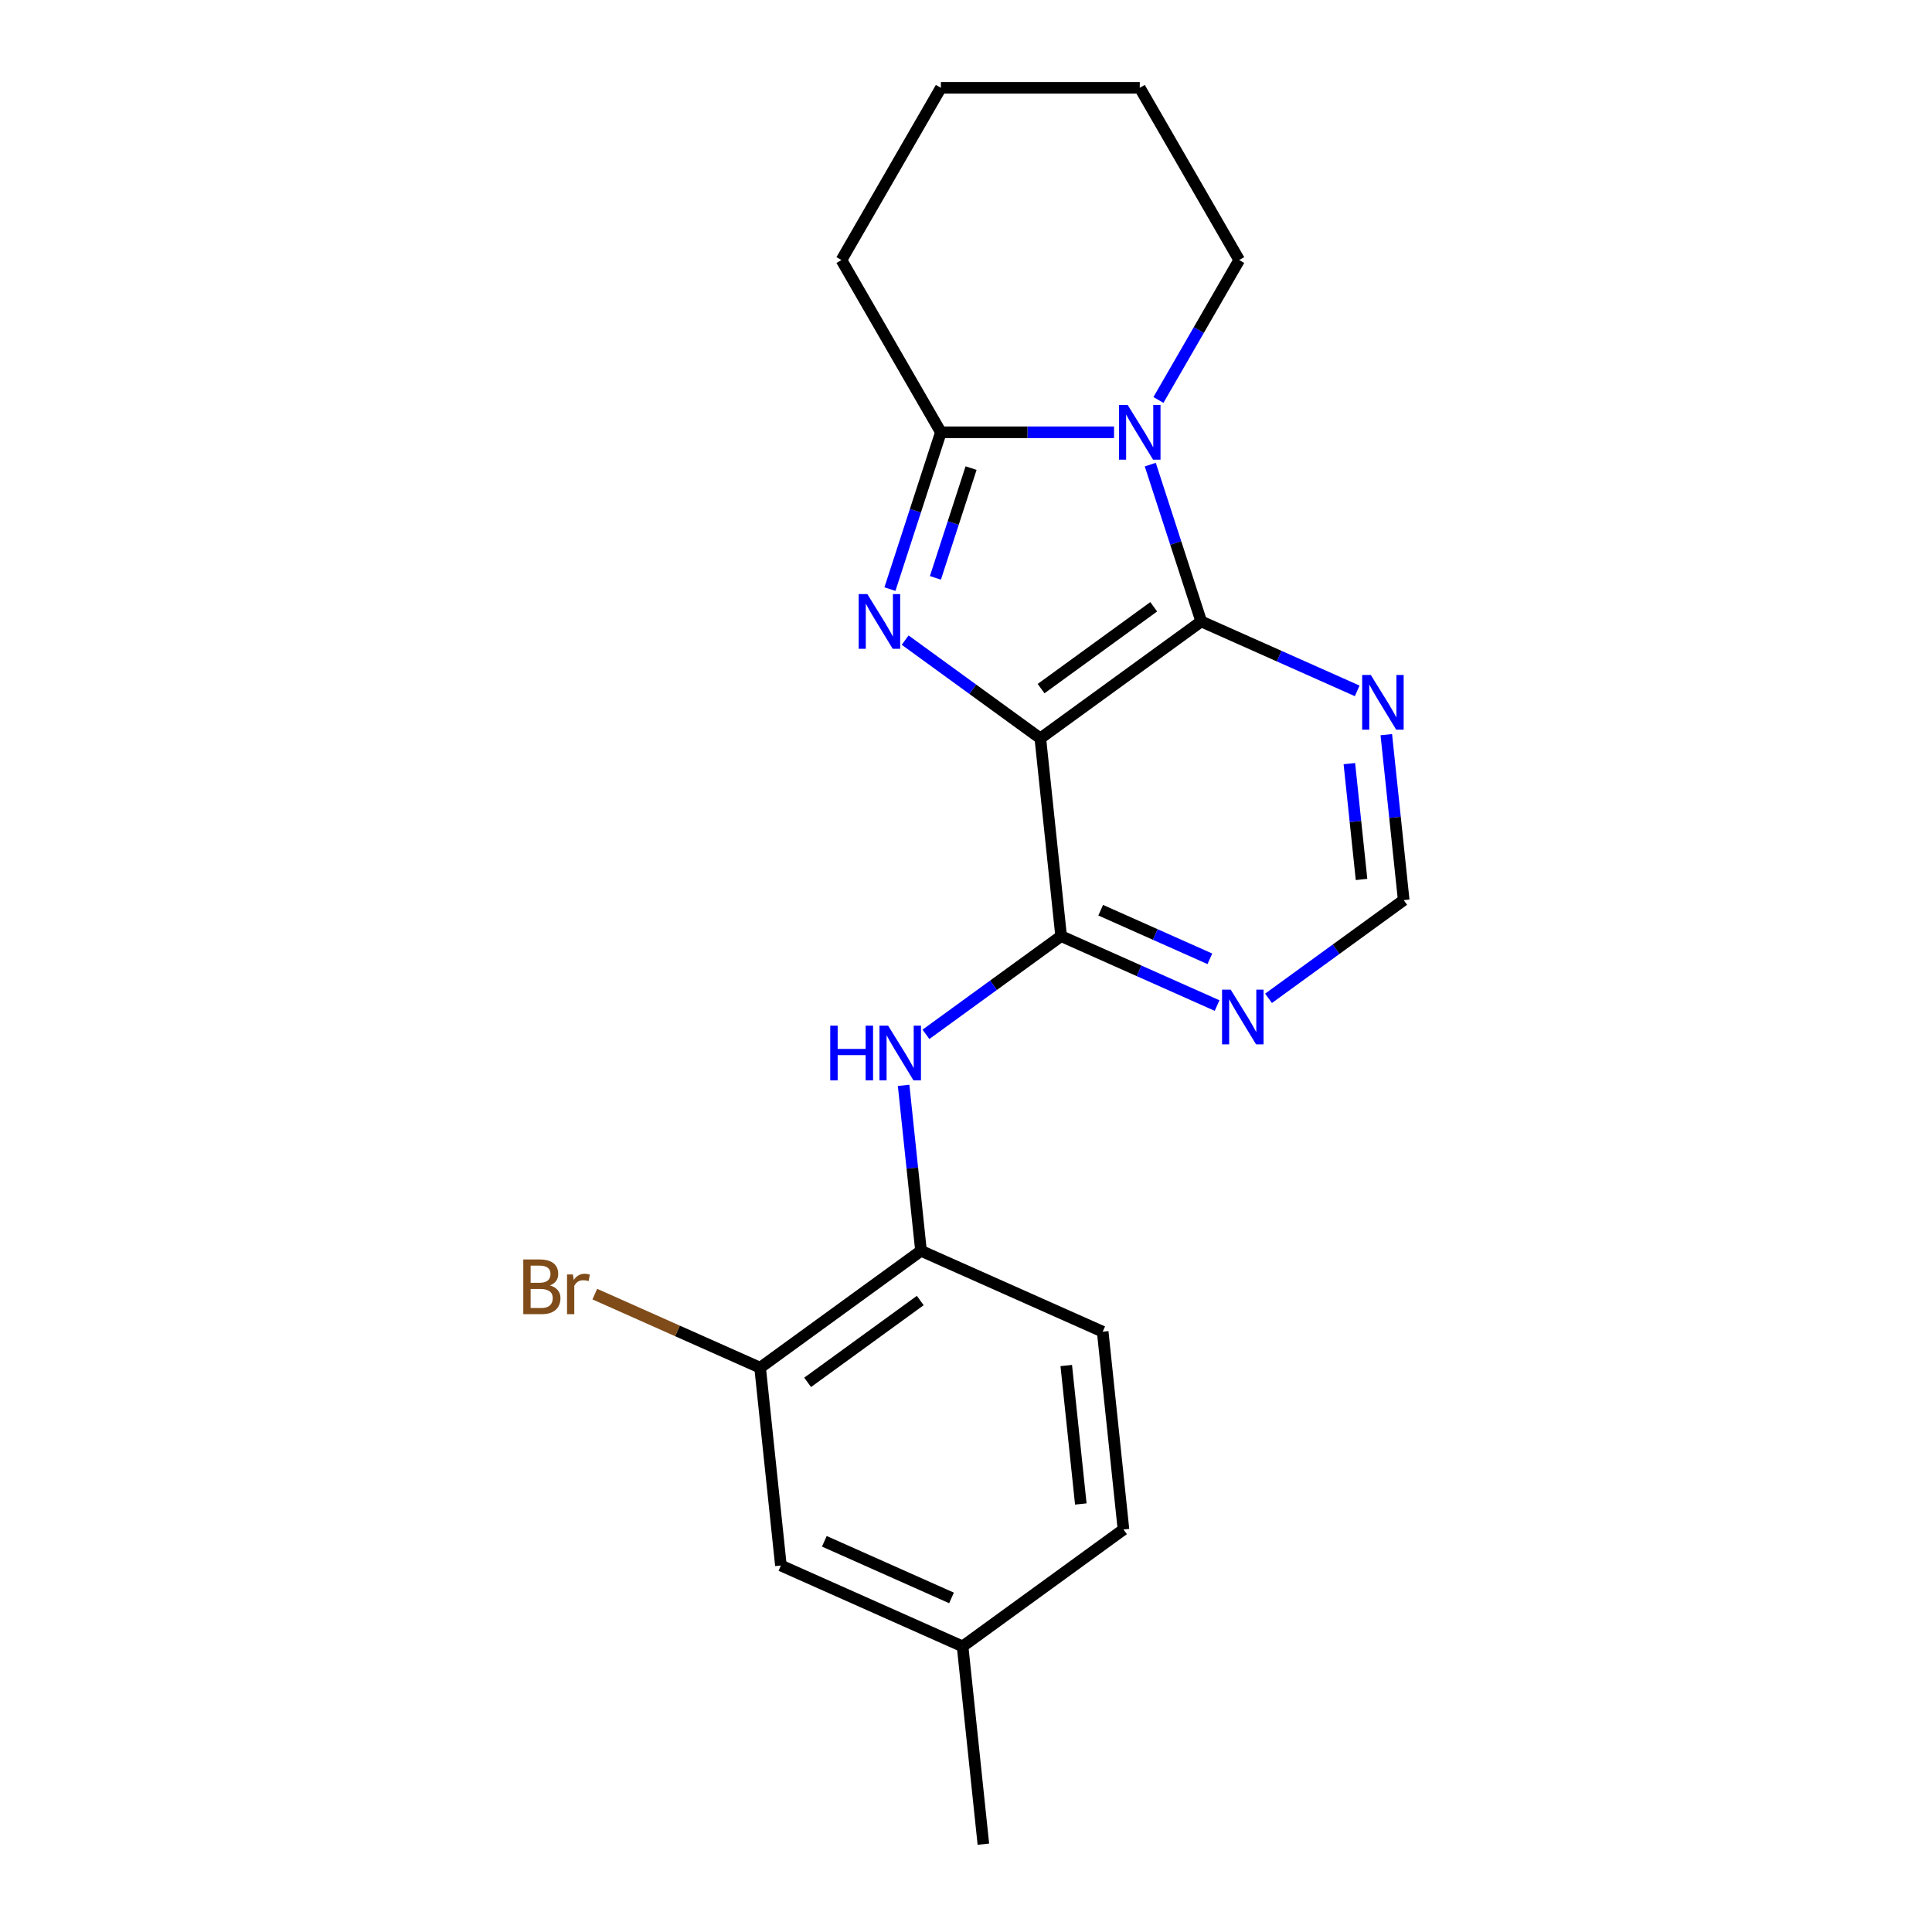 <?xml version='1.0' encoding='iso-8859-1'?>
<svg version='1.1' baseProfile='full'
              xmlns='http://www.w3.org/2000/svg'
                      xmlns:rdkit='http://www.rdkit.org/xml'
                      xmlns:xlink='http://www.w3.org/1999/xlink'
                  xml:space='preserve'
width='1000px' height='1000px' viewBox='0 0 1000 1000'>
<!-- END OF HEADER -->
<rect style='opacity:1.0;fill:#FFFFFF;stroke:none' width='1000' height='1000' x='0' y='0'> </rect>
<path class='bond-0' d='M 538.473,382.16 L 503.489,356.743' style='fill:none;fill-rule:evenodd;stroke:#000000;stroke-width:6px;stroke-linecap:butt;stroke-linejoin:miter;stroke-opacity:1' />
<path class='bond-0' d='M 503.489,356.743 L 468.506,331.326' style='fill:none;fill-rule:evenodd;stroke:#0000FF;stroke-width:6px;stroke-linecap:butt;stroke-linejoin:miter;stroke-opacity:1' />
<path class='bond-2' d='M 538.473,382.16 L 621.753,321.653' style='fill:none;fill-rule:evenodd;stroke:#000000;stroke-width:6px;stroke-linecap:butt;stroke-linejoin:miter;stroke-opacity:1' />
<path class='bond-2' d='M 538.863,356.428 L 597.159,314.073' style='fill:none;fill-rule:evenodd;stroke:#000000;stroke-width:6px;stroke-linecap:butt;stroke-linejoin:miter;stroke-opacity:1' />
<path class='bond-4' d='M 538.473,382.16 L 549.233,484.535' style='fill:none;fill-rule:evenodd;stroke:#000000;stroke-width:6px;stroke-linecap:butt;stroke-linejoin:miter;stroke-opacity:1' />
<path class='bond-3' d='M 460.63,304.92 L 473.816,264.336' style='fill:none;fill-rule:evenodd;stroke:#0000FF;stroke-width:6px;stroke-linecap:butt;stroke-linejoin:miter;stroke-opacity:1' />
<path class='bond-3' d='M 473.816,264.336 L 487.003,223.752' style='fill:none;fill-rule:evenodd;stroke:#000000;stroke-width:6px;stroke-linecap:butt;stroke-linejoin:miter;stroke-opacity:1' />
<path class='bond-3' d='M 484.166,299.106 L 493.396,270.698' style='fill:none;fill-rule:evenodd;stroke:#0000FF;stroke-width:6px;stroke-linecap:butt;stroke-linejoin:miter;stroke-opacity:1' />
<path class='bond-3' d='M 493.396,270.698 L 502.627,242.289' style='fill:none;fill-rule:evenodd;stroke:#000000;stroke-width:6px;stroke-linecap:butt;stroke-linejoin:miter;stroke-opacity:1' />
<path class='bond-1' d='M 595.379,240.485 L 608.566,281.069' style='fill:none;fill-rule:evenodd;stroke:#0000FF;stroke-width:6px;stroke-linecap:butt;stroke-linejoin:miter;stroke-opacity:1' />
<path class='bond-1' d='M 608.566,281.069 L 621.753,321.653' style='fill:none;fill-rule:evenodd;stroke:#000000;stroke-width:6px;stroke-linecap:butt;stroke-linejoin:miter;stroke-opacity:1' />
<path class='bond-13' d='M 599.604,207.018 L 620.508,170.811' style='fill:none;fill-rule:evenodd;stroke:#0000FF;stroke-width:6px;stroke-linecap:butt;stroke-linejoin:miter;stroke-opacity:1' />
<path class='bond-13' d='M 620.508,170.811 L 641.412,134.603' style='fill:none;fill-rule:evenodd;stroke:#000000;stroke-width:6px;stroke-linecap:butt;stroke-linejoin:miter;stroke-opacity:1' />
<path class='bond-21' d='M 576.629,223.752 L 531.816,223.752' style='fill:none;fill-rule:evenodd;stroke:#0000FF;stroke-width:6px;stroke-linecap:butt;stroke-linejoin:miter;stroke-opacity:1' />
<path class='bond-21' d='M 531.816,223.752 L 487.003,223.752' style='fill:none;fill-rule:evenodd;stroke:#000000;stroke-width:6px;stroke-linecap:butt;stroke-linejoin:miter;stroke-opacity:1' />
<path class='bond-6' d='M 621.753,321.653 L 662.116,339.624' style='fill:none;fill-rule:evenodd;stroke:#000000;stroke-width:6px;stroke-linecap:butt;stroke-linejoin:miter;stroke-opacity:1' />
<path class='bond-6' d='M 662.116,339.624 L 702.479,357.595' style='fill:none;fill-rule:evenodd;stroke:#0000FF;stroke-width:6px;stroke-linecap:butt;stroke-linejoin:miter;stroke-opacity:1' />
<path class='bond-16' d='M 487.003,223.752 L 435.533,134.603' style='fill:none;fill-rule:evenodd;stroke:#000000;stroke-width:6px;stroke-linecap:butt;stroke-linejoin:miter;stroke-opacity:1' />
<path class='bond-5' d='M 549.233,484.535 L 514.249,509.952' style='fill:none;fill-rule:evenodd;stroke:#000000;stroke-width:6px;stroke-linecap:butt;stroke-linejoin:miter;stroke-opacity:1' />
<path class='bond-5' d='M 514.249,509.952 L 479.266,535.369' style='fill:none;fill-rule:evenodd;stroke:#0000FF;stroke-width:6px;stroke-linecap:butt;stroke-linejoin:miter;stroke-opacity:1' />
<path class='bond-7' d='M 549.233,484.535 L 589.596,502.506' style='fill:none;fill-rule:evenodd;stroke:#000000;stroke-width:6px;stroke-linecap:butt;stroke-linejoin:miter;stroke-opacity:1' />
<path class='bond-7' d='M 589.596,502.506 L 629.959,520.477' style='fill:none;fill-rule:evenodd;stroke:#0000FF;stroke-width:6px;stroke-linecap:butt;stroke-linejoin:miter;stroke-opacity:1' />
<path class='bond-7' d='M 569.716,471.119 L 597.97,483.698' style='fill:none;fill-rule:evenodd;stroke:#000000;stroke-width:6px;stroke-linecap:butt;stroke-linejoin:miter;stroke-opacity:1' />
<path class='bond-7' d='M 597.97,483.698 L 626.224,496.278' style='fill:none;fill-rule:evenodd;stroke:#0000FF;stroke-width:6px;stroke-linecap:butt;stroke-linejoin:miter;stroke-opacity:1' />
<path class='bond-8' d='M 467.711,561.775 L 472.212,604.597' style='fill:none;fill-rule:evenodd;stroke:#0000FF;stroke-width:6px;stroke-linecap:butt;stroke-linejoin:miter;stroke-opacity:1' />
<path class='bond-8' d='M 472.212,604.597 L 476.713,647.418' style='fill:none;fill-rule:evenodd;stroke:#000000;stroke-width:6px;stroke-linecap:butt;stroke-linejoin:miter;stroke-opacity:1' />
<path class='bond-22' d='M 717.552,380.256 L 722.052,423.077' style='fill:none;fill-rule:evenodd;stroke:#0000FF;stroke-width:6px;stroke-linecap:butt;stroke-linejoin:miter;stroke-opacity:1' />
<path class='bond-22' d='M 722.052,423.077 L 726.553,465.898' style='fill:none;fill-rule:evenodd;stroke:#000000;stroke-width:6px;stroke-linecap:butt;stroke-linejoin:miter;stroke-opacity:1' />
<path class='bond-22' d='M 698.427,395.254 L 701.577,425.229' style='fill:none;fill-rule:evenodd;stroke:#0000FF;stroke-width:6px;stroke-linecap:butt;stroke-linejoin:miter;stroke-opacity:1' />
<path class='bond-22' d='M 701.577,425.229 L 704.728,455.204' style='fill:none;fill-rule:evenodd;stroke:#000000;stroke-width:6px;stroke-linecap:butt;stroke-linejoin:miter;stroke-opacity:1' />
<path class='bond-10' d='M 656.586,516.732 L 691.57,491.315' style='fill:none;fill-rule:evenodd;stroke:#0000FF;stroke-width:6px;stroke-linecap:butt;stroke-linejoin:miter;stroke-opacity:1' />
<path class='bond-10' d='M 691.57,491.315 L 726.553,465.898' style='fill:none;fill-rule:evenodd;stroke:#000000;stroke-width:6px;stroke-linecap:butt;stroke-linejoin:miter;stroke-opacity:1' />
<path class='bond-9' d='M 476.713,647.418 L 393.433,707.924' style='fill:none;fill-rule:evenodd;stroke:#000000;stroke-width:6px;stroke-linecap:butt;stroke-linejoin:miter;stroke-opacity:1' />
<path class='bond-9' d='M 476.322,673.15 L 418.026,715.504' style='fill:none;fill-rule:evenodd;stroke:#000000;stroke-width:6px;stroke-linecap:butt;stroke-linejoin:miter;stroke-opacity:1' />
<path class='bond-12' d='M 476.713,647.418 L 570.753,689.287' style='fill:none;fill-rule:evenodd;stroke:#000000;stroke-width:6px;stroke-linecap:butt;stroke-linejoin:miter;stroke-opacity:1' />
<path class='bond-11' d='M 393.433,707.924 L 404.193,810.3' style='fill:none;fill-rule:evenodd;stroke:#000000;stroke-width:6px;stroke-linecap:butt;stroke-linejoin:miter;stroke-opacity:1' />
<path class='bond-14' d='M 393.433,707.924 L 350.649,688.876' style='fill:none;fill-rule:evenodd;stroke:#000000;stroke-width:6px;stroke-linecap:butt;stroke-linejoin:miter;stroke-opacity:1' />
<path class='bond-14' d='M 350.649,688.876 L 307.866,669.828' style='fill:none;fill-rule:evenodd;stroke:#7F4C19;stroke-width:6px;stroke-linecap:butt;stroke-linejoin:miter;stroke-opacity:1' />
<path class='bond-24' d='M 404.193,810.3 L 498.233,852.17' style='fill:none;fill-rule:evenodd;stroke:#000000;stroke-width:6px;stroke-linecap:butt;stroke-linejoin:miter;stroke-opacity:1' />
<path class='bond-24' d='M 426.673,797.773 L 492.501,827.081' style='fill:none;fill-rule:evenodd;stroke:#000000;stroke-width:6px;stroke-linecap:butt;stroke-linejoin:miter;stroke-opacity:1' />
<path class='bond-17' d='M 570.753,689.287 L 581.513,791.663' style='fill:none;fill-rule:evenodd;stroke:#000000;stroke-width:6px;stroke-linecap:butt;stroke-linejoin:miter;stroke-opacity:1' />
<path class='bond-17' d='M 551.892,706.796 L 559.424,778.459' style='fill:none;fill-rule:evenodd;stroke:#000000;stroke-width:6px;stroke-linecap:butt;stroke-linejoin:miter;stroke-opacity:1' />
<path class='bond-19' d='M 641.412,134.603 L 589.942,45.455' style='fill:none;fill-rule:evenodd;stroke:#000000;stroke-width:6px;stroke-linecap:butt;stroke-linejoin:miter;stroke-opacity:1' />
<path class='bond-15' d='M 498.233,852.17 L 581.513,791.663' style='fill:none;fill-rule:evenodd;stroke:#000000;stroke-width:6px;stroke-linecap:butt;stroke-linejoin:miter;stroke-opacity:1' />
<path class='bond-18' d='M 498.233,852.17 L 508.993,954.545' style='fill:none;fill-rule:evenodd;stroke:#000000;stroke-width:6px;stroke-linecap:butt;stroke-linejoin:miter;stroke-opacity:1' />
<path class='bond-20' d='M 435.533,134.603 L 487.003,45.455' style='fill:none;fill-rule:evenodd;stroke:#000000;stroke-width:6px;stroke-linecap:butt;stroke-linejoin:miter;stroke-opacity:1' />
<path class='bond-23' d='M 589.942,45.455 L 487.003,45.455' style='fill:none;fill-rule:evenodd;stroke:#000000;stroke-width:6px;stroke-linecap:butt;stroke-linejoin:miter;stroke-opacity:1' />
<path  class='atom-1' d='M 448.932 307.493
L 458.212 322.493
Q 459.132 323.973, 460.612 326.653
Q 462.092 329.333, 462.172 329.493
L 462.172 307.493
L 465.932 307.493
L 465.932 335.813
L 462.052 335.813
L 452.092 319.413
Q 450.932 317.493, 449.692 315.293
Q 448.492 313.093, 448.132 312.413
L 448.132 335.813
L 444.452 335.813
L 444.452 307.493
L 448.932 307.493
' fill='#0000FF'/>
<path  class='atom-2' d='M 583.682 209.592
L 592.962 224.592
Q 593.882 226.072, 595.362 228.752
Q 596.842 231.432, 596.922 231.592
L 596.922 209.592
L 600.682 209.592
L 600.682 237.912
L 596.802 237.912
L 586.842 221.512
Q 585.682 219.592, 584.442 217.392
Q 583.242 215.192, 582.882 214.512
L 582.882 237.912
L 579.202 237.912
L 579.202 209.592
L 583.682 209.592
' fill='#0000FF'/>
<path  class='atom-6' d='M 429.733 530.882
L 433.573 530.882
L 433.573 542.922
L 448.053 542.922
L 448.053 530.882
L 451.893 530.882
L 451.893 559.202
L 448.053 559.202
L 448.053 546.122
L 433.573 546.122
L 433.573 559.202
L 429.733 559.202
L 429.733 530.882
' fill='#0000FF'/>
<path  class='atom-6' d='M 459.693 530.882
L 468.973 545.882
Q 469.893 547.362, 471.373 550.042
Q 472.853 552.722, 472.933 552.882
L 472.933 530.882
L 476.693 530.882
L 476.693 559.202
L 472.813 559.202
L 462.853 542.802
Q 461.693 540.882, 460.453 538.682
Q 459.253 536.482, 458.893 535.802
L 458.893 559.202
L 455.213 559.202
L 455.213 530.882
L 459.693 530.882
' fill='#0000FF'/>
<path  class='atom-7' d='M 709.533 349.362
L 718.813 364.362
Q 719.733 365.842, 721.213 368.522
Q 722.693 371.202, 722.773 371.362
L 722.773 349.362
L 726.533 349.362
L 726.533 377.682
L 722.653 377.682
L 712.693 361.282
Q 711.533 359.362, 710.293 357.162
Q 709.093 354.962, 708.733 354.282
L 708.733 377.682
L 705.053 377.682
L 705.053 349.362
L 709.533 349.362
' fill='#0000FF'/>
<path  class='atom-8' d='M 637.013 512.245
L 646.293 527.245
Q 647.213 528.725, 648.693 531.405
Q 650.173 534.085, 650.253 534.245
L 650.253 512.245
L 654.013 512.245
L 654.013 540.565
L 650.133 540.565
L 640.173 524.165
Q 639.013 522.245, 637.773 520.045
Q 636.573 517.845, 636.213 517.165
L 636.213 540.565
L 632.533 540.565
L 632.533 512.245
L 637.013 512.245
' fill='#0000FF'/>
<path  class='atom-15' d='M 284.613 665.335
Q 287.333 666.095, 288.693 667.775
Q 290.093 669.415, 290.093 671.855
Q 290.093 675.775, 287.573 678.015
Q 285.093 680.215, 280.373 680.215
L 270.853 680.215
L 270.853 651.895
L 279.213 651.895
Q 284.053 651.895, 286.493 653.855
Q 288.933 655.815, 288.933 659.415
Q 288.933 663.695, 284.613 665.335
M 274.653 655.095
L 274.653 663.975
L 279.213 663.975
Q 282.013 663.975, 283.453 662.855
Q 284.933 661.695, 284.933 659.415
Q 284.933 655.095, 279.213 655.095
L 274.653 655.095
M 280.373 677.015
Q 283.133 677.015, 284.613 675.695
Q 286.093 674.375, 286.093 671.855
Q 286.093 669.535, 284.453 668.375
Q 282.853 667.175, 279.773 667.175
L 274.653 667.175
L 274.653 677.015
L 280.373 677.015
' fill='#7F4C19'/>
<path  class='atom-15' d='M 296.533 659.655
L 296.973 662.495
Q 299.133 659.295, 302.653 659.295
Q 303.773 659.295, 305.293 659.695
L 304.693 663.055
Q 302.973 662.655, 302.013 662.655
Q 300.333 662.655, 299.213 663.335
Q 298.133 663.975, 297.253 665.535
L 297.253 680.215
L 293.493 680.215
L 293.493 659.655
L 296.533 659.655
' fill='#7F4C19'/>
</svg>
